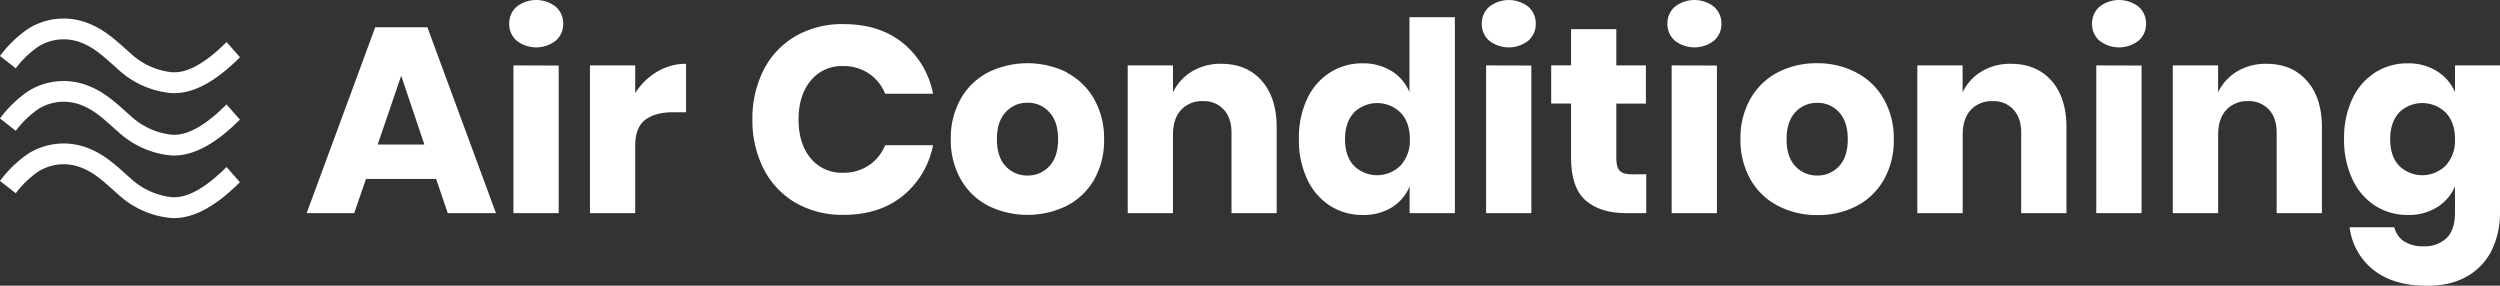 <svg xmlns="http://www.w3.org/2000/svg" viewBox="0 0 850.59 97.19"><rect x="0" y="0" width="850.59" height="97.19" fill="#333333" stroke="none"/><defs><style>.cls-1{fill:#fff;}</style></defs><g id="Layer_2" data-name="Layer 2"><g id="Layer_1-2" data-name="Layer 1"><path class="cls-1" d="M13,15.88a16.24,16.24,0,0,1,15.27-1.1c3.78,1.56,6.9,4.35,10.21,7.31.61.54,1.21,1.09,1.83,1.63a30.67,30.67,0,0,0,17.18,7.87,17.53,17.53,0,0,0,1.78.1c6.82,0,14.16-4,22.38-12.21l-4.56-5.17C69.61,21.75,63.4,25.1,58.12,24.54a24.32,24.32,0,0,1-13.59-6.29c-.6-.52-1.19-1.05-1.78-1.58-3.58-3.2-7.28-6.51-12.09-8.49A22.69,22.69,0,0,0,9.56,9.8,40,40,0,0,0,0,19.05l5.37,4.2A32.82,32.82,0,0,1,13,15.88Z"/><path class="cls-1" d="M58.12,45.8a24.39,24.39,0,0,1-13.59-6.29l-1.78-1.59c-3.58-3.2-7.28-6.51-12.09-8.49a22.75,22.75,0,0,0-21.1,1.62A40.14,40.14,0,0,0,0,40.3l5.37,4.2A33.24,33.24,0,0,1,13,37.13,16.24,16.24,0,0,1,28.25,36c3.78,1.55,6.9,4.35,10.21,7.3.61.55,1.21,1.09,1.83,1.63a30.69,30.69,0,0,0,17.18,7.88,17.53,17.53,0,0,0,1.78.09c6.82,0,14.16-4,22.38-12.21l-4.56-5.16C69.61,43,63.4,46.35,58.12,45.8Z"/><path class="cls-1" d="M58.12,67.05a24.32,24.32,0,0,1-13.59-6.29c-.6-.52-1.19-1-1.78-1.58-3.58-3.2-7.28-6.51-12.09-8.5a22.72,22.72,0,0,0-21.1,1.63A40,40,0,0,0,0,61.56l5.37,4.19A33,33,0,0,1,13,58.39a16.24,16.24,0,0,1,15.27-1.1c3.78,1.56,6.9,4.35,10.21,7.31.61.54,1.21,1.09,1.83,1.63A30.67,30.67,0,0,0,57.47,74.1a17.53,17.53,0,0,0,1.78.09c6.82,0,14.16-4,22.38-12.2l-4.56-5.17C69.61,64.26,63.4,67.61,58.12,67.05Z"/><path class="cls-1" d="M148.39,60.89H124.52l-4,11.62H104.34L127.67,9.28h17.74l23.33,63.23H152.35Zm-4-11.71L136.5,25.76l-8,23.42Z"/><path class="cls-1" d="M175.77,2.3a10.81,10.81,0,0,1,13.33,0,7.52,7.52,0,0,1,2.52,5.81,7.44,7.44,0,0,1-2.52,5.72,10.84,10.84,0,0,1-13.33,0,7.44,7.44,0,0,1-2.52-5.72A7.52,7.52,0,0,1,175.77,2.3Zm14.32,20V72.51h-15.4V22.25Z"/><path class="cls-1" d="M223.55,24.41a19,19,0,0,1,9.87-2.7V38.19H229q-6.12,0-9.5,2.61t-3.38,8.83V72.51h-15.4V22.25h15.4v9.46A21.79,21.79,0,0,1,223.55,24.41Z"/><path class="cls-1" d="M307.14,14.59a29.3,29.3,0,0,1,10.31,17.3h-16.3A14.93,14.93,0,0,0,295.61,25a15.49,15.49,0,0,0-8.87-2.52,13.52,13.52,0,0,0-10.9,4.95q-4.14,5-4.14,13.24t4.14,13.2a13.58,13.58,0,0,0,10.9,4.91,15.49,15.49,0,0,0,8.87-2.52,15,15,0,0,0,5.54-6.85h16.3a29.41,29.41,0,0,1-10.31,17.25q-8,6.44-20.13,6.44a31.65,31.65,0,0,1-16.3-4.1,27.78,27.78,0,0,1-10.86-11.48A36.13,36.13,0,0,1,256,40.62a36.09,36.09,0,0,1,3.83-16.84,27.87,27.87,0,0,1,10.86-11.49A31.75,31.75,0,0,1,287,8.2Q299.18,8.2,307.14,14.59Z"/><path class="cls-1" d="M363,24.73a22.78,22.78,0,0,1,9.27,9,26.91,26.91,0,0,1,3.38,13.69,26.93,26.93,0,0,1-3.38,13.69A22.78,22.78,0,0,1,363,70a30.42,30.42,0,0,1-26.8,0,22.72,22.72,0,0,1-9.32-9,26.83,26.83,0,0,1-3.38-13.69,26.81,26.81,0,0,1,3.38-13.69,22.72,22.72,0,0,1,9.32-9,30.42,30.42,0,0,1,26.8,0ZM342.18,38.15q-3,3.2-3,9.23t3,9.19a9.88,9.88,0,0,0,7.43,3.15A9.77,9.77,0,0,0,357,56.57q3-3.16,3-9.19t-3-9.23a9.71,9.71,0,0,0-7.39-3.2A9.82,9.82,0,0,0,342.18,38.15Z"/><path class="cls-1" d="M429.28,27.47q5.09,5.78,5.09,15.86V72.51H419V45.13q0-5-2.66-7.88a9.2,9.2,0,0,0-7.07-2.84,9.61,9.61,0,0,0-7.43,3c-1.84,2-2.75,4.81-2.75,8.47V72.51h-15.4V22.25h15.4v9.19a16.55,16.55,0,0,1,6.44-7.12,18.89,18.89,0,0,1,10-2.61Q424.2,21.71,429.28,27.47Z"/><path class="cls-1" d="M473.55,24.23a15.21,15.21,0,0,1,6,7.12V5.85H495V72.51h-15.4v-9.1a15.21,15.21,0,0,1-6,7.12,18.22,18.22,0,0,1-9.91,2.61A20.36,20.36,0,0,1,452.52,70a21.21,21.21,0,0,1-7.75-9,31.08,31.08,0,0,1-2.84-13.69,31.06,31.06,0,0,1,2.84-13.74,21.25,21.25,0,0,1,7.75-8.91,20.28,20.28,0,0,1,11.12-3.11A18.22,18.22,0,0,1,473.55,24.23ZM460.63,38.37q-3,3.24-3,9t3,9a11.31,11.31,0,0,0,15.94-.09,12.57,12.57,0,0,0,3.11-8.92q0-5.67-3.11-9a11.36,11.36,0,0,0-15.94-.05Z"/><path class="cls-1" d="M506.7,2.3A10.81,10.81,0,0,1,520,2.3a7.52,7.52,0,0,1,2.52,5.81A7.44,7.44,0,0,1,520,13.83a10.84,10.84,0,0,1-13.33,0,7.44,7.44,0,0,1-2.52-5.72A7.52,7.52,0,0,1,506.7,2.3Zm14.32,20V72.51h-15.4V22.25Z"/><path class="cls-1" d="M560.11,59.27V72.51h-6.94q-8.82,0-13.73-4.37t-4.91-14.46V35.22h-6.76v-13h6.76V9.91h15.4V22.25H560v13H549.93V54c0,2,.41,3.37,1.22,4.15s2.17,1.17,4.1,1.17Z"/><path class="cls-1" d="M569.84,2.3a10.81,10.81,0,0,1,13.33,0,7.52,7.52,0,0,1,2.52,5.81,7.44,7.44,0,0,1-2.52,5.72,10.84,10.84,0,0,1-13.33,0,7.45,7.45,0,0,1-2.53-5.72A7.53,7.53,0,0,1,569.84,2.3Zm14.32,20V72.51h-15.4V22.25Z"/><path class="cls-1" d="M631.67,24.73a22.8,22.8,0,0,1,9.28,9,26.91,26.91,0,0,1,3.38,13.69A26.93,26.93,0,0,1,641,61.07a22.8,22.8,0,0,1-9.28,9,28.26,28.26,0,0,1-13.37,3.11A28.59,28.59,0,0,1,604.87,70a22.72,22.72,0,0,1-9.32-9,26.93,26.93,0,0,1-3.38-13.69,26.91,26.91,0,0,1,3.38-13.69,22.72,22.72,0,0,1,9.32-9,28.47,28.47,0,0,1,13.43-3.11A28.15,28.15,0,0,1,631.67,24.73ZM610.86,38.15q-3,3.2-3,9.23t3,9.19a9.91,9.91,0,0,0,7.44,3.15,9.73,9.73,0,0,0,7.38-3.15q3-3.16,3-9.19t-3-9.23A9.67,9.67,0,0,0,618.3,35,9.84,9.84,0,0,0,610.86,38.15Z"/><path class="cls-1" d="M698,27.47q5.09,5.78,5.08,15.86V72.51h-15.4V45.13q0-5-2.66-7.88a9.19,9.19,0,0,0-7.07-2.84,9.63,9.63,0,0,0-7.43,3c-1.83,2-2.74,4.81-2.74,8.47V72.51H652.34V22.25h15.41v9.19a16.48,16.48,0,0,1,6.44-7.12,18.89,18.89,0,0,1,10-2.61Q692.87,21.71,698,27.47Z"/><path class="cls-1" d="M714.31,2.3a10.81,10.81,0,0,1,13.33,0,7.53,7.53,0,0,1,2.53,5.81,7.45,7.45,0,0,1-2.53,5.72,10.84,10.84,0,0,1-13.33,0,7.44,7.44,0,0,1-2.52-5.72A7.52,7.52,0,0,1,714.31,2.3Zm14.33,20V72.51H713.23V22.25Z"/><path class="cls-1" d="M784.88,27.47Q790,33.25,790,43.33V72.51h-15.4V45.13q0-5-2.66-7.88a9.19,9.19,0,0,0-7.07-2.84,9.63,9.63,0,0,0-7.43,3c-1.83,2-2.74,4.81-2.74,8.47V72.51H739.26V22.25h15.41v9.19a16.48,16.48,0,0,1,6.44-7.12,18.89,18.89,0,0,1,10-2.61Q779.79,21.71,784.88,27.47Z"/><path class="cls-1" d="M829.16,24.23a15.66,15.66,0,0,1,6.12,7.12v-9.1h15.31v50a28.87,28.87,0,0,1-2.7,12.65,20.71,20.71,0,0,1-8.29,9q-5.58,3.33-13.87,3.33-11.34,0-18.15-5.36a21.8,21.8,0,0,1-8.15-14.55h15.22a7.65,7.65,0,0,0,3.29,4.78,11.9,11.9,0,0,0,6.71,1.71,10.8,10.8,0,0,0,7.7-2.75q2.92-2.74,2.93-8.78V63.41a15.66,15.66,0,0,1-6.12,7.12,18.24,18.24,0,0,1-9.91,2.61A20.39,20.39,0,0,1,808.12,70a21.26,21.26,0,0,1-7.74-9,31.08,31.08,0,0,1-2.84-13.69,31.06,31.06,0,0,1,2.84-13.74,21.29,21.29,0,0,1,7.74-8.91,20.31,20.31,0,0,1,11.13-3.11A18.24,18.24,0,0,1,829.16,24.23ZM816.23,38.37q-3,3.24-3,9t3,9a11.31,11.31,0,0,0,15.94-.09,12.53,12.53,0,0,0,3.11-8.92q0-5.67-3.11-9a11.36,11.36,0,0,0-15.94-.05Z"/></g></g></svg>